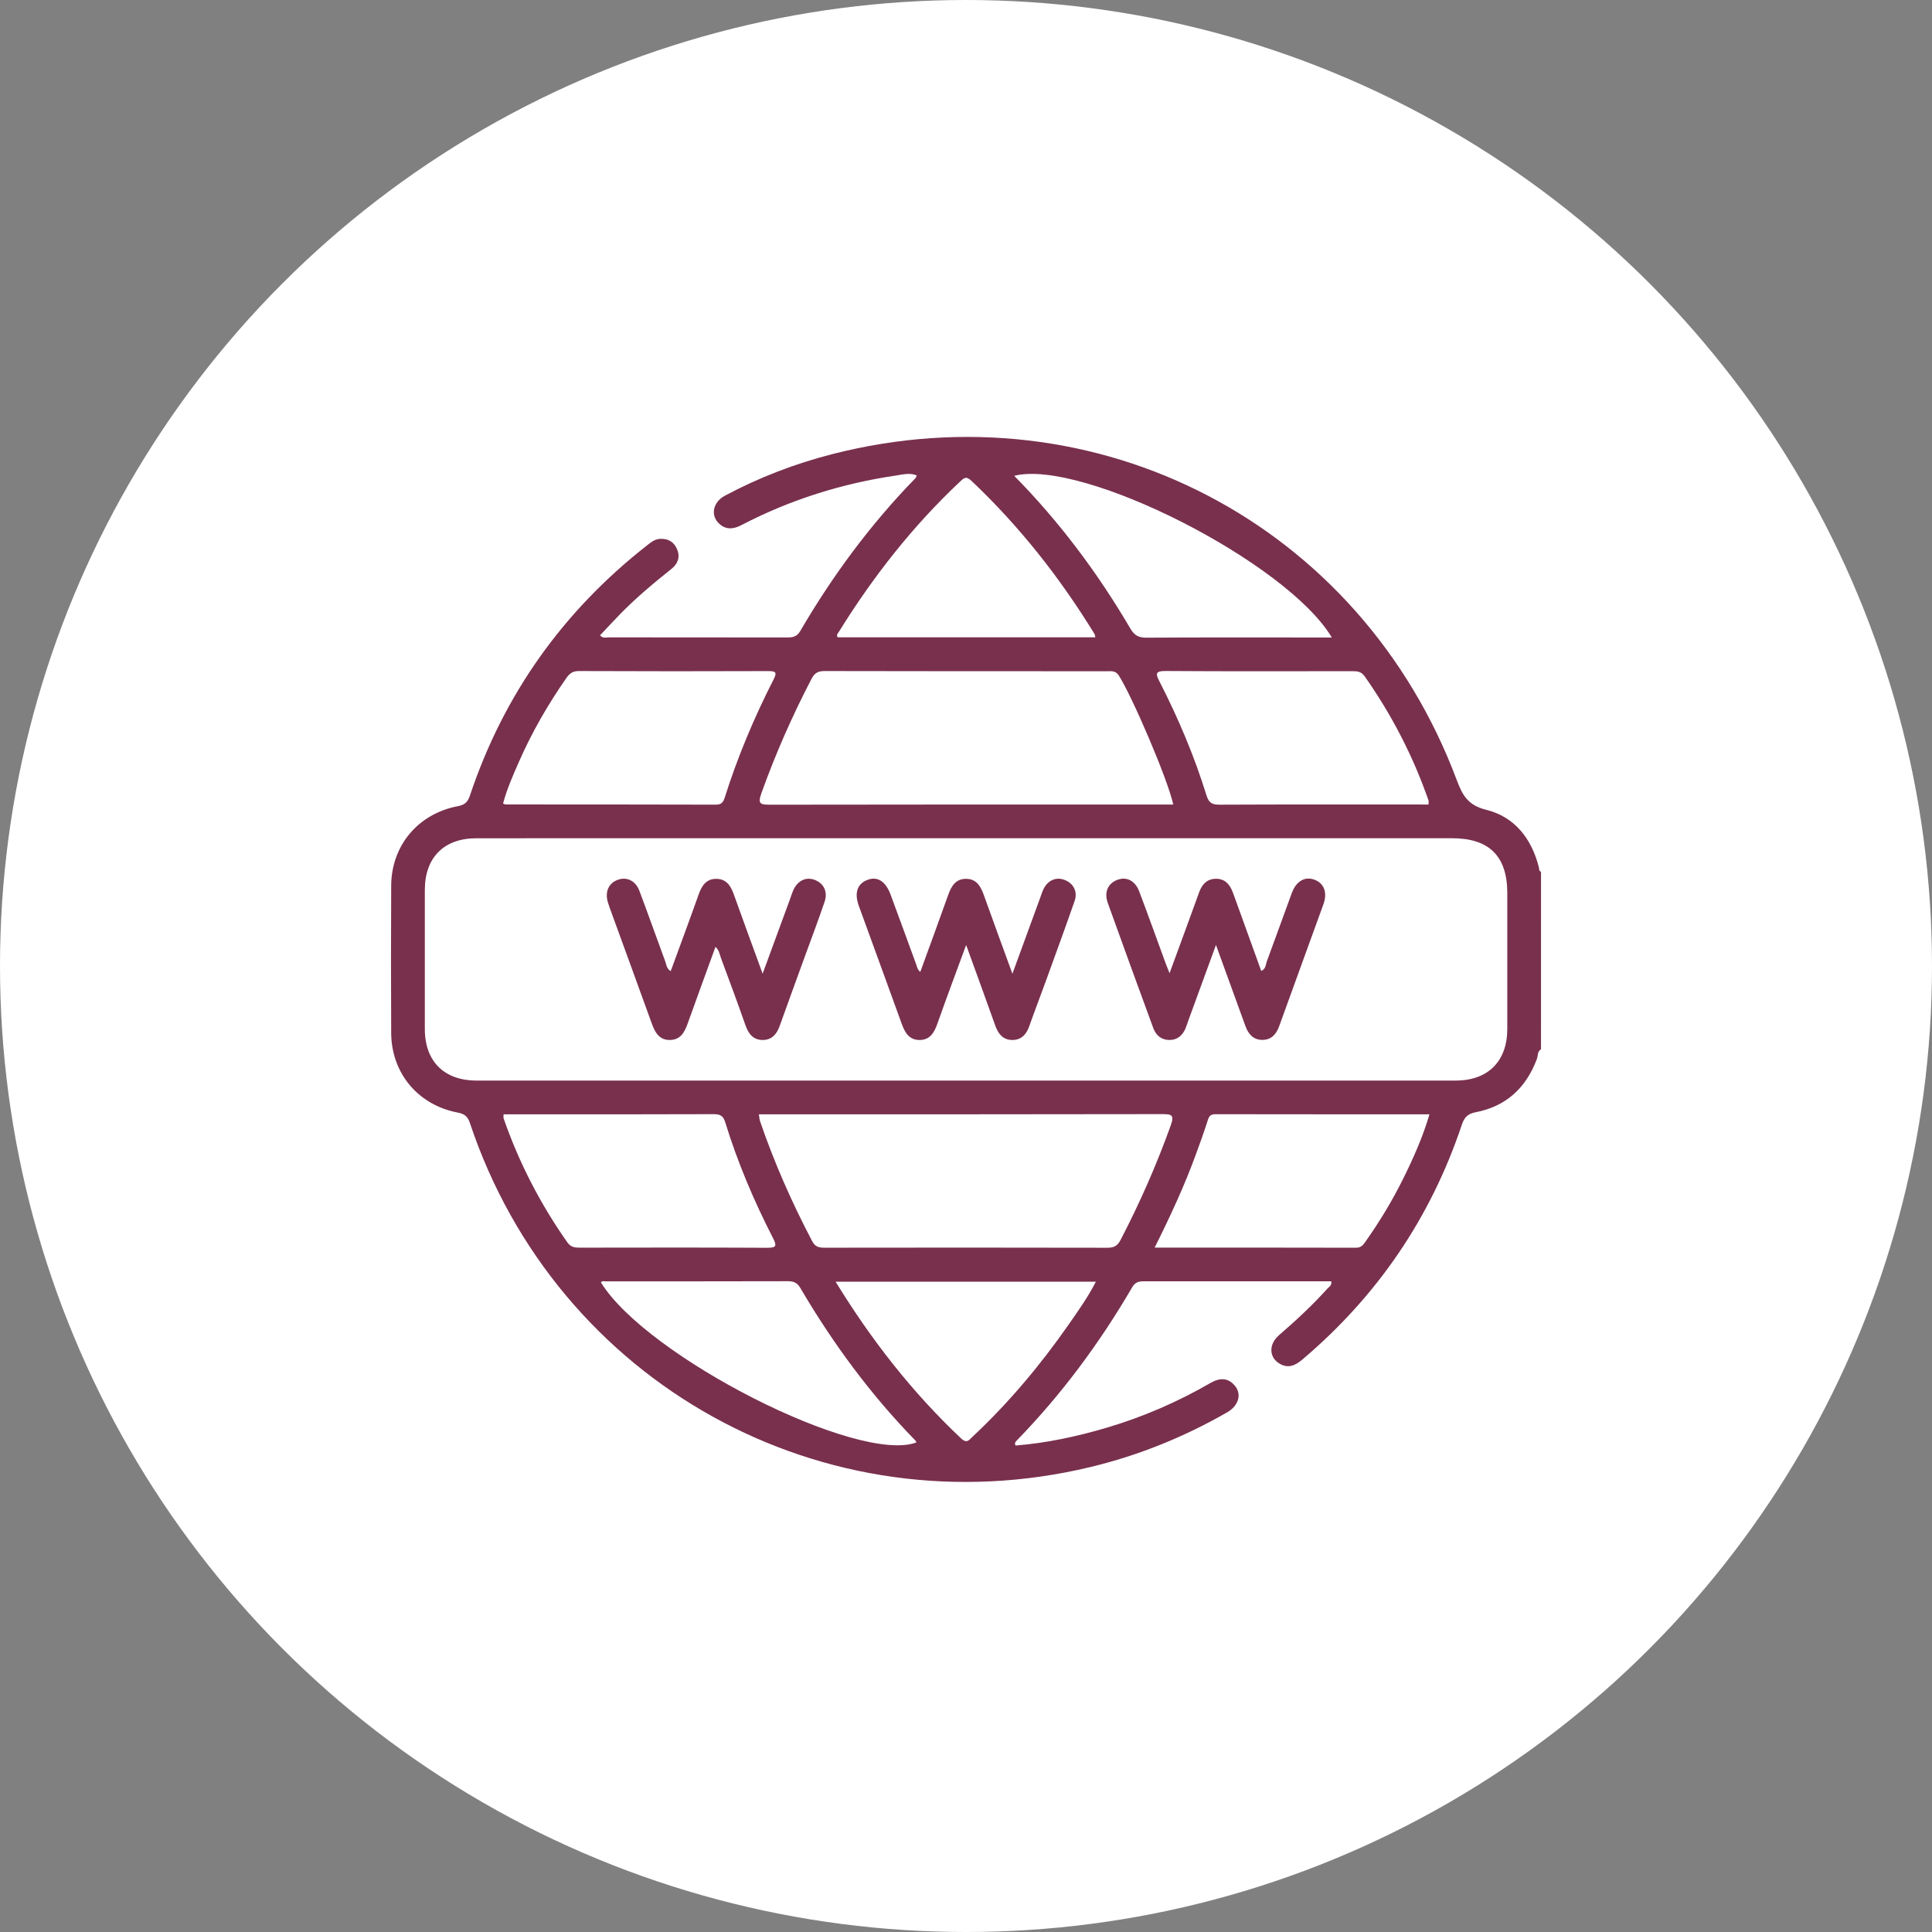 <?xml version="1.0" encoding="UTF-8"?>
<svg xmlns="http://www.w3.org/2000/svg" width="84" height="84" viewBox="0 0 84 84" fill="none">
  <rect x="0" y="0" width="84" height="84" fill="#808080" stroke="none"/>
  <circle cx="42" cy="42" r="42" fill="white"></circle>
  <g clip-path="url(#clip0_1326_706)">
    <path d="M67 45.619C66.838 45.718 66.872 45.904 66.819 46.048C66.347 47.303 65.48 48.105 64.156 48.359C63.807 48.427 63.664 48.583 63.554 48.914C62.199 52.954 59.884 56.347 56.633 59.103C56.337 59.354 56.038 59.509 55.664 59.307C55.176 59.045 55.14 58.457 55.609 58.051C56.349 57.412 57.064 56.749 57.718 56.022C57.787 55.945 57.912 55.896 57.881 55.709C57.617 55.709 57.347 55.709 57.076 55.709C54.651 55.709 52.226 55.71 49.802 55.708C49.572 55.708 49.379 55.705 49.231 55.96C47.818 58.384 46.158 60.627 44.197 62.641C44.153 62.687 44.103 62.731 44.153 62.849C45.498 62.742 46.821 62.458 48.125 62.072C49.703 61.604 51.203 60.954 52.627 60.13C53.011 59.908 53.37 59.881 53.679 60.236C54.002 60.605 53.86 61.116 53.353 61.407C51.484 62.478 49.507 63.281 47.41 63.784C35.818 66.573 24.213 60.143 20.431 48.829C20.334 48.541 20.196 48.429 19.907 48.374C18.178 48.048 17.017 46.66 17.008 44.908C16.997 42.777 16.997 40.645 17.008 38.512C17.017 36.761 18.177 35.379 19.911 35.05C20.202 34.995 20.335 34.877 20.431 34.591C21.899 30.201 24.472 26.587 28.11 23.729C28.289 23.59 28.459 23.438 28.707 23.428C29.055 23.415 29.303 23.558 29.438 23.881C29.587 24.235 29.462 24.523 29.184 24.743C28.407 25.361 27.647 25.999 26.953 26.71C26.661 27.01 26.376 27.319 26.089 27.623C26.218 27.773 26.358 27.711 26.477 27.711C29.047 27.715 31.618 27.713 34.19 27.716C34.441 27.716 34.634 27.706 34.793 27.436C36.201 25.027 37.848 22.794 39.8 20.793C39.821 20.771 39.829 20.737 39.861 20.672C39.559 20.544 39.264 20.63 38.974 20.672C36.61 21.019 34.361 21.725 32.239 22.829C31.913 22.999 31.591 23.051 31.288 22.787C30.878 22.432 30.982 21.838 31.519 21.551C32.999 20.761 34.558 20.162 36.182 19.745C47.692 16.797 59.161 22.773 63.337 33.915C63.589 34.587 63.826 35.011 64.62 35.209C65.853 35.516 66.591 36.459 66.906 37.703C66.924 37.778 66.9 37.87 67.001 37.903C67 40.477 67 43.048 67 45.619ZM41.998 36.445C34.904 36.445 27.809 36.444 20.715 36.446C19.303 36.446 18.473 37.283 18.471 38.691C18.468 40.708 18.468 42.726 18.471 44.743C18.472 46.146 19.31 46.981 20.723 46.981C34.912 46.983 49.101 46.983 63.29 46.981C64.698 46.981 65.533 46.142 65.534 44.736C65.537 42.766 65.536 40.798 65.534 38.829C65.534 37.227 64.749 36.445 63.135 36.445C56.089 36.445 49.044 36.445 41.998 36.445ZM51.011 34.98C50.775 33.887 49.237 30.306 48.648 29.376C48.508 29.155 48.335 29.184 48.147 29.184C44.048 29.183 39.949 29.187 35.85 29.176C35.568 29.176 35.416 29.261 35.285 29.512C34.446 31.125 33.714 32.783 33.101 34.497C32.943 34.938 33.047 34.987 33.466 34.987C39.16 34.976 44.852 34.98 50.546 34.98C50.692 34.98 50.837 34.98 51.011 34.98ZM32.995 48.448C33.015 48.567 33.017 48.665 33.047 48.752C33.663 50.55 34.428 52.283 35.313 53.966C35.446 54.219 35.615 54.248 35.859 54.248C39.958 54.242 44.057 54.241 48.156 54.25C48.441 54.251 48.59 54.16 48.719 53.912C49.559 52.299 50.288 50.641 50.903 48.927C51.065 48.478 50.945 48.439 50.534 48.44C44.842 48.452 39.148 48.448 33.456 48.448C33.312 48.448 33.166 48.448 32.995 48.448ZM50.202 54.244C53.182 54.244 56.074 54.241 58.965 54.249C59.19 54.249 59.277 54.114 59.379 53.97C59.987 53.106 60.534 52.205 61.002 51.259C61.447 50.363 61.856 49.45 62.151 48.448C59.019 48.448 55.932 48.45 52.846 48.444C52.648 48.444 52.571 48.514 52.514 48.7C52.359 49.195 52.181 49.681 52.003 50.169C51.507 51.537 50.895 52.856 50.202 54.244ZM21.872 34.938C21.929 34.957 21.958 34.976 21.988 34.976C25.031 34.977 28.074 34.976 31.117 34.985C31.363 34.986 31.443 34.888 31.511 34.674C32.07 32.907 32.786 31.204 33.628 29.553C33.775 29.264 33.769 29.176 33.411 29.178C30.662 29.188 27.911 29.188 25.161 29.176C24.891 29.175 24.755 29.291 24.616 29.491C23.816 30.641 23.12 31.848 22.559 33.13C22.299 33.723 22.037 34.312 21.872 34.938ZM21.895 48.448C21.895 48.529 21.882 48.581 21.896 48.624C22.566 50.553 23.494 52.349 24.669 54.018C24.818 54.229 24.992 54.246 25.21 54.246C27.927 54.242 30.645 54.237 33.362 54.251C33.777 54.254 33.77 54.146 33.607 53.827C32.777 52.208 32.067 50.536 31.532 48.795C31.442 48.502 31.299 48.44 31.017 48.442C28.657 48.452 26.298 48.448 23.939 48.448C23.26 48.448 22.58 48.448 21.895 48.448ZM62.109 34.98C62.109 34.892 62.122 34.84 62.108 34.798C61.436 32.871 60.509 31.075 59.333 29.405C59.183 29.191 59.006 29.182 58.79 29.182C56.089 29.184 53.388 29.193 50.687 29.174C50.197 29.17 50.252 29.316 50.422 29.649C51.236 31.24 51.931 32.883 52.459 34.591C52.562 34.923 52.722 34.989 53.042 34.986C55.889 34.973 58.737 34.978 61.586 34.978C61.759 34.98 61.933 34.98 62.109 34.98ZM57.904 27.717C55.953 24.442 47.053 19.935 44.096 20.688C46.066 22.686 47.733 24.918 49.152 27.338C49.322 27.627 49.511 27.728 49.843 27.725C52.186 27.71 54.53 27.717 56.872 27.717C57.209 27.717 57.544 27.717 57.904 27.717ZM26.127 55.756C28.113 58.991 37.317 63.66 39.843 62.715C39.829 62.687 39.821 62.653 39.799 62.631C37.849 60.633 36.208 58.401 34.796 55.998C34.658 55.763 34.501 55.705 34.249 55.705C31.616 55.713 28.984 55.709 26.35 55.712C26.276 55.712 26.187 55.675 26.127 55.756ZM47.625 27.708C47.603 27.625 47.603 27.59 47.587 27.565C46.085 25.115 44.322 22.876 42.23 20.899C41.994 20.676 41.894 20.797 41.729 20.951C39.68 22.879 37.962 25.071 36.482 27.456C36.435 27.532 36.345 27.605 36.425 27.708C40.149 27.708 43.869 27.708 47.625 27.708ZM36.331 55.727C37.894 58.275 39.67 60.544 41.788 62.541C42.041 62.779 42.139 62.602 42.286 62.464C43.86 60.993 45.234 59.35 46.465 57.586C46.877 56.993 47.299 56.403 47.647 55.726C43.865 55.727 40.137 55.727 36.331 55.727Z" fill="#79304D"></path>
    <path d="M42.006 41.087C41.557 42.309 41.148 43.396 40.762 44.491C40.623 44.889 40.44 45.222 39.969 45.217C39.523 45.212 39.341 44.888 39.205 44.513C38.59 42.805 37.962 41.101 37.342 39.392C37.136 38.823 37.271 38.425 37.715 38.256C38.148 38.091 38.506 38.315 38.721 38.895C39.093 39.899 39.46 40.905 39.827 41.91C39.871 42.031 39.889 42.164 40.013 42.255C40.419 41.14 40.828 40.029 41.224 38.915C41.359 38.539 41.539 38.217 41.986 38.21C42.46 38.203 42.643 38.543 42.782 38.934C43.176 40.041 43.584 41.142 44.018 42.336C44.438 41.187 44.827 40.123 45.217 39.058C45.267 38.921 45.309 38.78 45.373 38.65C45.566 38.261 45.932 38.112 46.303 38.264C46.68 38.417 46.863 38.771 46.721 39.177C46.321 40.325 45.903 41.467 45.487 42.612C45.245 43.282 44.986 43.948 44.75 44.62C44.624 44.98 44.403 45.217 44.013 45.217C43.619 45.217 43.406 44.961 43.279 44.61C42.878 43.482 42.467 42.356 42.006 41.087Z" fill="#79304D"></path>
    <path d="M29.162 42.223C29.571 41.104 29.982 40 30.376 38.89C30.512 38.507 30.707 38.205 31.152 38.211C31.573 38.216 31.767 38.504 31.898 38.868C32.301 39.997 32.716 41.122 33.158 42.334C33.582 41.179 33.975 40.109 34.368 39.039C34.407 38.932 34.438 38.822 34.484 38.719C34.673 38.29 35.037 38.111 35.42 38.255C35.814 38.402 36 38.768 35.853 39.205C35.588 39.988 35.293 40.762 35.011 41.538C34.641 42.56 34.266 43.579 33.901 44.602C33.775 44.956 33.567 45.212 33.174 45.217C32.759 45.222 32.546 44.96 32.414 44.584C32.071 43.605 31.71 42.632 31.348 41.66C31.288 41.496 31.267 41.309 31.108 41.169C30.7 42.291 30.291 43.398 29.896 44.51C29.761 44.887 29.581 45.208 29.135 45.217C28.661 45.226 28.477 44.885 28.336 44.494C27.731 42.816 27.117 41.142 26.507 39.466C26.479 39.39 26.454 39.312 26.431 39.235C26.291 38.772 26.464 38.389 26.875 38.247C27.257 38.114 27.636 38.294 27.801 38.735C28.185 39.752 28.545 40.776 28.922 41.795C28.976 41.936 28.976 42.115 29.162 42.223Z" fill="#79304D"></path>
    <path d="M52.868 41.085C52.443 42.248 52.059 43.297 51.676 44.345C51.631 44.466 51.595 44.591 51.545 44.711C51.415 45.023 51.186 45.22 50.839 45.217C50.495 45.213 50.26 45.019 50.142 44.698C49.479 42.886 48.815 41.075 48.164 39.258C47.997 38.791 48.171 38.412 48.575 38.256C48.973 38.102 49.353 38.285 49.53 38.754C49.926 39.801 50.303 40.854 50.688 41.904C50.731 42.021 50.779 42.135 50.85 42.314C51.295 41.098 51.723 39.944 52.14 38.787C52.263 38.448 52.473 38.222 52.841 38.208C53.236 38.193 53.464 38.434 53.595 38.784C53.629 38.876 53.662 38.967 53.696 39.058C54.076 40.108 54.454 41.158 54.836 42.214C55.037 42.132 55.026 41.942 55.078 41.803C55.446 40.815 55.798 39.822 56.163 38.833C56.351 38.322 56.714 38.104 57.119 38.237C57.557 38.382 57.728 38.791 57.542 39.31C56.903 41.08 56.255 42.845 55.618 44.615C55.49 44.971 55.273 45.214 54.881 45.213C54.487 45.211 54.273 44.958 54.147 44.607C53.735 43.467 53.319 42.325 52.868 41.085Z" fill="#79304D"></path>
  </g>
  <defs>
    <clipPath id="clip0_1326_706">
      <rect width="50" height="45.433" fill="white" transform="translate(17 19)"></rect>
    </clipPath>
  </defs>
</svg>
